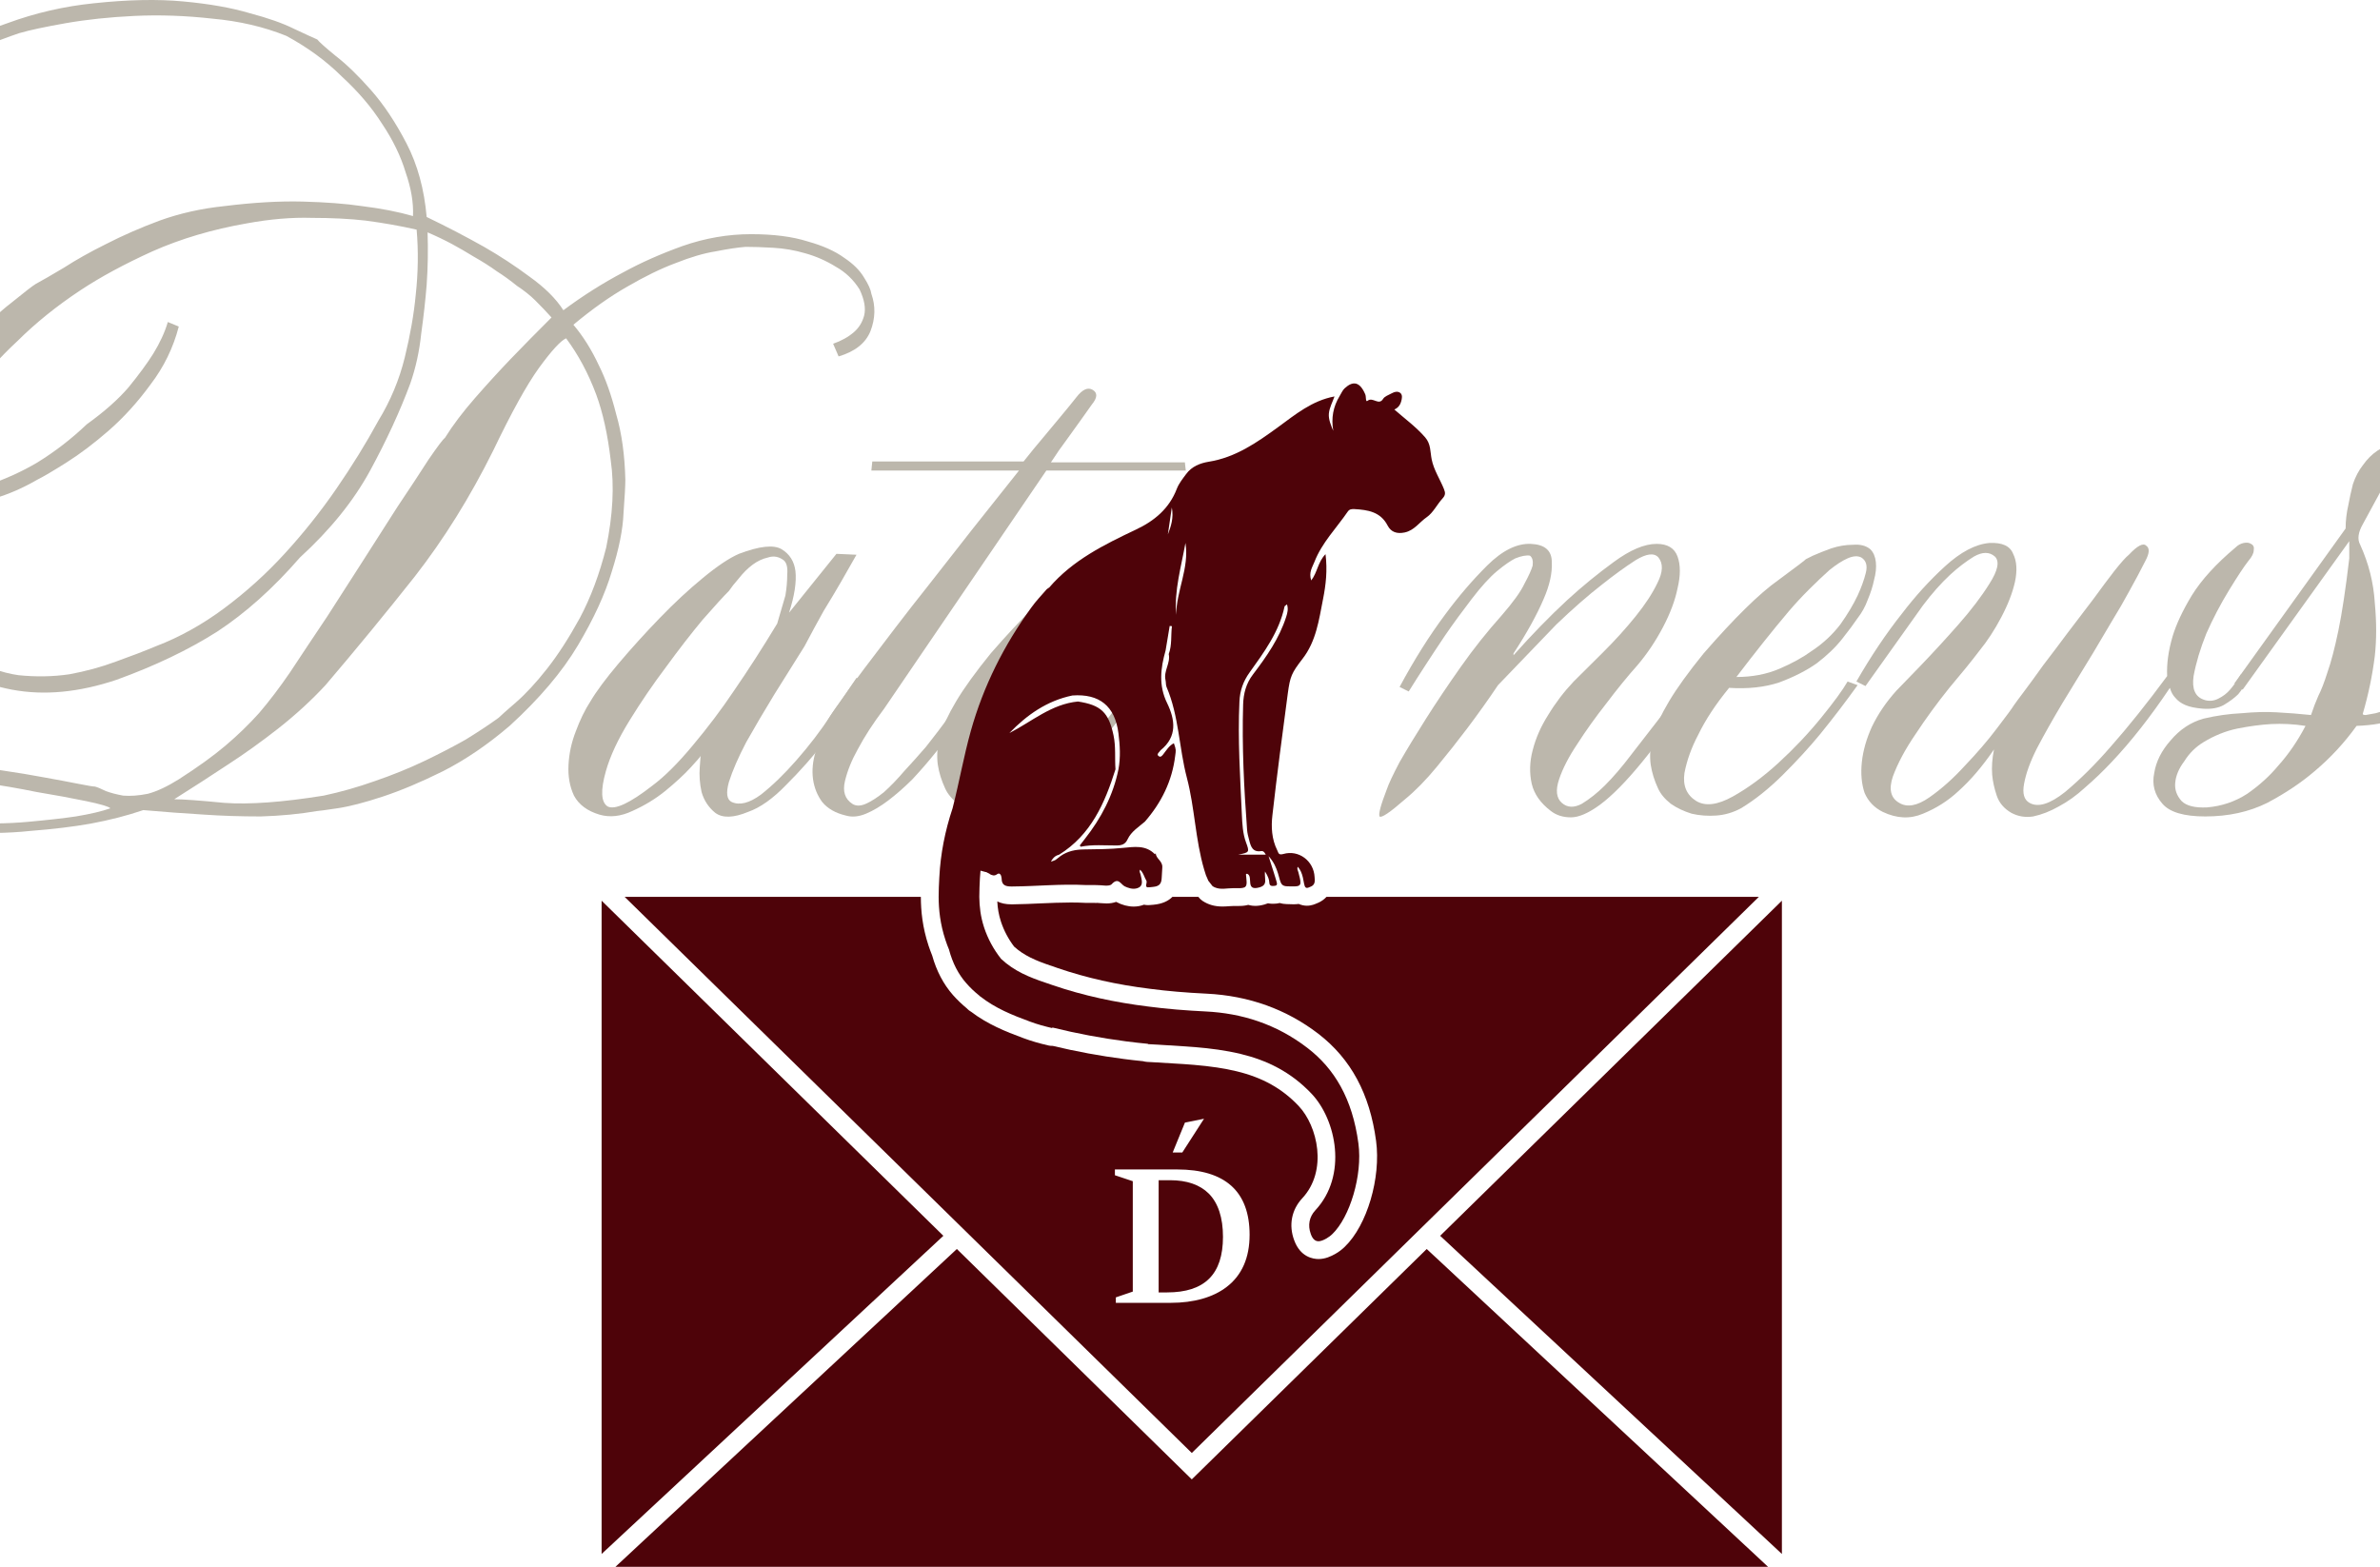 <svg width="360" height="237" viewBox="0 0 360 237" fill="none" xmlns="http://www.w3.org/2000/svg">
<path d="M85.216 46.927C88.156 44.736 91.189 42.818 94.314 41.174C96.979 39.713 99.966 38.389 103.274 37.202C106.675 36.015 110.121 35.421 113.613 35.421C117.014 35.421 119.863 35.787 122.16 36.517C124.458 37.156 126.296 37.978 127.675 38.983C129.053 39.896 130.064 40.9 130.707 41.996C131.351 43.001 131.718 43.822 131.81 44.462C132.453 46.288 132.408 48.16 131.672 50.078C130.937 51.904 129.329 53.182 126.847 53.913L126.02 51.995C127.307 51.539 128.364 50.945 129.191 50.215C129.926 49.575 130.432 48.753 130.707 47.749C130.983 46.653 130.753 45.329 130.018 43.777C129.099 42.316 127.904 41.174 126.434 40.352C124.963 39.439 123.401 38.754 121.747 38.298C120.184 37.841 118.576 37.567 116.922 37.476C115.36 37.385 113.981 37.339 112.786 37.339C111.592 37.43 110.075 37.659 108.237 38.024C106.491 38.298 104.469 38.891 102.172 39.804C99.966 40.626 97.531 41.813 94.865 43.366C92.292 44.827 89.581 46.745 86.732 49.119C88.202 50.854 89.489 52.908 90.592 55.282C91.603 57.291 92.476 59.757 93.211 62.679C94.038 65.51 94.498 68.797 94.59 72.541C94.59 73.454 94.498 75.144 94.314 77.609C94.222 80.075 93.625 83.043 92.522 86.513C91.511 89.891 89.811 93.589 87.421 97.607C85.032 101.625 81.585 105.689 77.082 109.798C73.774 112.629 70.419 114.912 67.019 116.647C63.71 118.29 60.678 119.569 57.92 120.482C55.163 121.395 52.866 121.989 51.028 122.263C49.19 122.537 48.179 122.673 47.995 122.673C45.33 123.13 42.481 123.404 39.448 123.495C36.415 123.495 33.566 123.404 30.901 123.221C27.868 123.039 24.79 122.81 21.665 122.537C19.276 123.358 16.61 124.043 13.669 124.591C11.096 125.048 8.063 125.413 4.571 125.687C1.171 126.052 -2.689 126.098 -7.009 125.824C-11.236 125.733 -14.729 125.459 -17.486 125.002C-20.243 124.637 -22.402 124.18 -23.965 123.632C-25.527 123.084 -26.63 122.445 -27.273 121.715C-27.916 120.984 -28.238 120.208 -28.238 119.386C-28.238 118.473 -27.595 117.742 -26.308 117.195C-24.93 116.555 -23.23 116.099 -21.208 115.825C-19.094 115.46 -16.796 115.277 -14.315 115.277C-11.834 115.277 -9.398 115.414 -7.009 115.688C-4.619 115.87 -2.23 116.144 0.16 116.51C2.641 116.875 4.847 117.24 6.777 117.605C8.799 117.971 10.499 118.29 11.877 118.564C13.256 118.838 14.083 118.975 14.359 118.975C14.726 119.067 15.278 119.295 16.013 119.66C16.748 119.934 17.621 120.162 18.632 120.345C19.735 120.436 20.976 120.345 22.354 120.071C23.733 119.706 25.295 118.975 27.041 117.879C29.89 116.053 32.234 114.364 34.072 112.811C35.91 111.259 37.61 109.615 39.172 107.88C40.735 106.054 42.297 103.999 43.859 101.717C45.422 99.342 47.306 96.512 49.511 93.224C50.982 90.941 52.682 88.293 54.612 85.28C56.542 82.266 58.38 79.39 60.126 76.65C61.964 73.911 63.527 71.537 64.813 69.528C66.192 67.519 67.019 66.423 67.295 66.24C68.489 64.323 70.006 62.314 71.844 60.214C73.682 58.113 75.474 56.15 77.22 54.324C79.242 52.223 81.31 50.123 83.424 48.023C82.688 47.201 81.861 46.334 80.942 45.42C80.207 44.69 79.288 43.959 78.185 43.229C77.174 42.407 76.163 41.676 75.152 41.037C74.141 40.307 72.993 39.576 71.706 38.846C70.511 38.115 69.408 37.476 68.397 36.928C67.203 36.289 65.962 35.695 64.675 35.147C64.767 37.796 64.721 40.444 64.537 43.092C64.354 45.375 64.078 47.84 63.71 50.488C63.435 53.137 62.883 55.648 62.056 58.022C60.494 62.222 58.472 66.606 55.99 71.171C53.509 75.737 49.971 80.12 45.376 84.321C41.332 88.978 37.151 92.722 32.831 95.553C28.512 98.292 23.457 100.712 17.667 102.812C11.969 104.73 6.685 105.232 1.814 104.319C-2.965 103.406 -6.641 101.625 -9.214 98.977C-11.788 96.512 -13.809 93.635 -15.28 90.348C-16.658 86.969 -16.888 82.54 -15.969 77.061C-18.083 77.061 -20.197 76.879 -22.31 76.513C-24.148 76.148 -26.124 75.6 -28.238 74.87C-30.26 74.048 -32.052 72.861 -33.614 71.308C-34.166 70.852 -35.039 70.076 -36.234 68.98C-37.428 67.884 -38.577 66.377 -39.68 64.46C-40.783 62.451 -41.702 60.031 -42.437 57.2C-43.08 54.278 -43.172 50.808 -42.713 46.79C-42.345 42.681 -41.196 38.846 -39.267 35.284C-37.245 31.723 -35.131 28.618 -32.925 25.97C-30.628 23.231 -28.514 21.039 -26.584 19.395C-24.562 17.66 -23.321 16.565 -22.862 16.108C-22.31 15.743 -20.932 14.83 -18.726 13.369C-16.429 11.816 -13.626 10.173 -10.317 8.438C-6.917 6.611 -3.103 4.968 1.125 3.507C5.352 1.954 9.718 0.95 14.221 0.493C19.367 -0.055 23.871 -0.146 27.73 0.219C31.682 0.584 35.037 1.178 37.794 2C40.551 2.73 42.757 3.507 44.411 4.328C46.157 5.15 47.352 5.698 47.995 5.972C48.271 6.337 49.19 7.159 50.752 8.438C52.406 9.716 54.198 11.451 56.128 13.643C58.058 15.834 59.85 18.528 61.505 21.724C63.159 24.92 64.17 28.618 64.537 32.819C67.57 34.28 70.465 35.787 73.222 37.339C75.612 38.709 77.909 40.215 80.115 41.859C82.412 43.503 84.113 45.192 85.216 46.927ZM63.021 34.736C60.632 34.189 58.058 33.732 55.301 33.367C52.912 33.093 50.201 32.956 47.168 32.956C44.135 32.864 40.873 33.139 37.38 33.778C32.142 34.691 27.363 36.106 23.044 38.024C18.816 39.941 15.186 41.905 12.153 43.914C8.569 46.288 5.398 48.845 2.641 51.584C-0.116 54.141 -2.414 56.744 -4.252 59.392C-5.998 62.04 -7.422 64.46 -8.525 66.651C-9.812 69.208 -10.777 71.765 -11.42 74.322C-8.203 74.778 -5.125 74.504 -2.184 73.5C0.757 72.496 3.376 71.308 5.674 69.939C8.339 68.295 10.82 66.377 13.118 64.186C15.783 62.268 17.897 60.396 19.459 58.57C21.022 56.652 22.262 54.963 23.181 53.502C24.192 51.858 24.927 50.26 25.387 48.708L27.041 49.393C26.214 52.589 24.79 55.511 22.768 58.159C20.838 60.807 18.724 63.136 16.427 65.145C14.221 67.062 12.107 68.66 10.085 69.939C8.063 71.217 6.593 72.085 5.674 72.541C3.468 73.82 1.263 74.778 -0.943 75.418C-3.057 75.966 -4.941 76.376 -6.595 76.65C-8.617 77.016 -10.501 77.198 -12.247 77.198C-12.707 80.76 -12.799 83.773 -12.523 86.239C-12.247 88.704 -11.788 90.804 -11.144 92.539C-10.409 94.183 -9.49 95.553 -8.387 96.648C-7.284 97.653 -6.09 98.52 -4.803 99.251C-2.322 100.803 0.206 101.762 2.779 102.127C5.444 102.401 8.017 102.356 10.499 101.99C12.98 101.534 15.324 100.895 17.529 100.073C19.827 99.251 21.849 98.475 23.595 97.744C27.179 96.375 30.625 94.457 33.934 91.991C37.242 89.526 40.275 86.786 43.032 83.773C45.881 80.668 48.501 77.381 50.89 73.911C53.279 70.441 55.393 67.017 57.231 63.638C59.069 60.624 60.402 57.428 61.229 54.05C62.056 50.671 62.608 47.521 62.883 44.599C63.251 41.22 63.297 37.932 63.021 34.736ZM62.47 32.682C62.562 30.673 62.194 28.481 61.367 26.107C60.632 23.642 59.437 21.176 57.783 18.711C56.22 16.245 54.198 13.871 51.717 11.588C49.328 9.214 46.525 7.159 43.308 5.424C39.908 4.054 36.185 3.187 32.142 2.822C28.098 2.365 24.146 2.228 20.286 2.411C16.518 2.593 13.072 2.959 9.947 3.507C6.823 4.054 4.479 4.557 2.917 5.013C1.263 5.561 -0.897 6.383 -3.562 7.479C-6.136 8.575 -8.985 10.081 -12.109 11.999C-15.234 13.825 -18.497 16.108 -21.897 18.848C-25.205 21.496 -28.422 24.646 -31.547 28.299C-34.763 31.86 -37.061 35.421 -38.439 38.983C-39.726 42.544 -40.507 45.831 -40.783 48.845C-40.967 51.858 -40.829 54.506 -40.369 56.789C-39.91 58.981 -39.542 60.533 -39.267 61.446C-37.704 65.099 -35.59 67.884 -32.925 69.802C-30.26 71.719 -27.687 73.089 -25.205 73.911C-22.265 74.915 -19.186 75.418 -15.969 75.418C-15.326 70.578 -13.947 66.24 -11.834 62.405C-9.72 58.479 -7.468 55.145 -5.079 52.406C-2.597 49.575 -0.346 47.384 1.676 45.831C3.698 44.188 4.939 43.229 5.398 42.955C6.409 42.407 7.834 41.585 9.672 40.489C11.51 39.302 13.623 38.115 16.013 36.928C18.494 35.65 21.205 34.462 24.146 33.367C27.179 32.271 30.442 31.54 33.934 31.175C38.345 30.627 42.297 30.399 45.789 30.49C49.282 30.582 52.269 30.81 54.75 31.175C57.691 31.54 60.264 32.043 62.47 32.682ZM85.629 51.173C84.802 51.539 83.424 53.045 81.493 55.693C79.655 58.25 77.358 62.405 74.601 68.158C71.109 75.189 67.157 81.536 62.745 87.197C58.334 92.768 53.831 98.246 49.236 103.634C47.122 105.917 44.733 108.109 42.067 110.209C39.494 112.218 37.013 113.999 34.623 115.551C31.866 117.377 29.109 119.158 26.352 120.893C27.639 120.893 30.166 121.075 33.934 121.441C37.702 121.715 42.711 121.349 48.96 120.345C51.533 119.797 54.106 119.067 56.68 118.153C59.345 117.24 61.826 116.236 64.124 115.14C66.421 114.044 68.535 112.948 70.465 111.853C72.395 110.665 74.049 109.57 75.428 108.565C75.796 108.2 76.669 107.424 78.047 106.237C79.518 104.958 81.08 103.269 82.734 101.169C84.388 99.068 86.043 96.512 87.697 93.498C89.351 90.393 90.684 86.832 91.695 82.814C92.706 77.883 92.935 73.5 92.384 69.665C91.924 65.738 91.189 62.405 90.178 59.666C88.984 56.47 87.467 53.639 85.629 51.173ZM16.702 122.263C16.427 121.989 15.186 121.623 12.98 121.167C10.774 120.71 8.293 120.254 5.536 119.797C2.871 119.249 0.206 118.793 -2.459 118.427C-5.125 117.971 -7.055 117.697 -8.249 117.605C-9.26 117.423 -10.731 117.286 -12.661 117.195C-14.591 117.103 -16.567 117.149 -18.588 117.332C-20.518 117.423 -22.265 117.697 -23.827 118.153C-25.389 118.519 -26.216 119.112 -26.308 119.934C-26.768 120.847 -25.389 121.76 -22.173 122.673C-18.956 123.495 -13.855 124.089 -6.871 124.454C-2.459 124.637 1.217 124.591 4.157 124.317C7.19 124.043 9.626 123.769 11.464 123.495C13.669 123.13 15.416 122.719 16.702 122.263Z" fill="#BCB7AC"/>
<path d="M129.554 83.91C128.819 85.188 128.037 86.558 127.21 88.019C126.475 89.298 125.602 90.759 124.591 92.402C123.672 94.046 122.707 95.827 121.696 97.744C120.318 99.936 118.801 102.356 117.147 105.004C115.585 107.561 114.16 109.981 112.874 112.264C111.679 114.546 110.806 116.555 110.254 118.29C109.795 119.934 109.933 120.938 110.668 121.304C111.863 121.852 113.333 121.486 115.079 120.208C116.825 118.838 118.617 117.103 120.456 115.003C122.385 112.811 124.132 110.529 125.694 108.154C127.348 105.78 128.635 103.908 129.554 102.538L131.07 103.086C129.048 106.282 126.981 109.25 124.867 111.99C123.029 114.364 121.053 116.601 118.939 118.701C116.917 120.802 114.987 122.171 113.149 122.81C110.944 123.724 109.289 123.769 108.187 122.947C107.176 122.126 106.486 121.075 106.119 119.797C105.843 118.519 105.751 117.286 105.843 116.099C105.935 114.82 105.981 114.227 105.981 114.318C105.981 114.409 105.475 115.003 104.464 116.099C103.454 117.195 102.167 118.382 100.605 119.66C99.134 120.847 97.48 121.852 95.642 122.673C93.896 123.495 92.241 123.678 90.679 123.221C88.841 122.673 87.554 121.715 86.819 120.345C86.176 118.975 85.9 117.423 85.992 115.688C86.084 113.953 86.452 112.264 87.095 110.62C87.738 108.885 88.473 107.378 89.301 106.1C90.22 104.547 91.644 102.63 93.574 100.347C95.504 98.064 97.572 95.781 99.777 93.498C101.983 91.215 104.143 89.206 106.257 87.471C108.462 85.645 110.3 84.412 111.771 83.773C114.895 82.586 117.055 82.358 118.25 83.088C119.445 83.819 120.134 84.915 120.318 86.376C120.501 88.019 120.18 90.12 119.353 92.676L126.521 83.773L129.554 83.91ZM117.561 94.32C118.02 92.768 118.434 91.352 118.801 90.074C118.985 88.978 119.077 87.928 119.077 86.923C119.169 85.828 118.985 85.097 118.526 84.732C117.79 84.184 117.009 84.047 116.182 84.321C115.355 84.504 114.574 84.869 113.839 85.417C113.103 85.965 112.414 86.65 111.771 87.471C111.127 88.202 110.622 88.841 110.254 89.389C109.427 90.211 108.095 91.672 106.257 93.772C104.51 95.872 102.672 98.246 100.742 100.895C98.812 103.452 96.974 106.145 95.228 108.976C93.482 111.807 92.287 114.364 91.644 116.647C90.817 119.569 90.909 121.349 91.92 121.989C93.023 122.537 95.274 121.486 98.675 118.838C100.513 117.469 102.535 115.46 104.74 112.811C107.038 110.072 109.106 107.332 110.944 104.593C113.149 101.397 115.355 97.973 117.561 94.32Z" fill="#BCB7AC"/>
<path d="M158.272 71.171L133.734 107.195C132.079 109.387 130.747 111.442 129.736 113.359C128.817 115.003 128.174 116.601 127.806 118.153C127.438 119.706 127.806 120.847 128.909 121.578C129.46 121.943 130.149 121.943 130.977 121.578C131.804 121.212 132.723 120.619 133.734 119.797C134.745 118.884 135.755 117.834 136.766 116.647C137.869 115.46 138.972 114.227 140.075 112.948C142.464 109.935 145.084 106.374 147.933 102.264L149.173 102.949C146.6 107.15 144.027 110.802 141.453 113.907C140.351 115.277 139.202 116.601 138.007 117.879C136.812 119.067 135.618 120.117 134.423 121.03C133.228 121.943 132.079 122.628 130.977 123.084C129.874 123.541 128.863 123.632 127.944 123.358C126.381 122.993 125.187 122.308 124.36 121.304C123.624 120.299 123.165 119.158 122.981 117.879C122.797 116.51 122.935 115.094 123.395 113.633C123.762 112.081 124.36 110.529 125.187 108.976C125.462 108.428 126.106 107.469 127.117 106.1C128.128 104.639 129.322 102.995 130.701 101.169C132.171 99.251 133.734 97.196 135.388 95.005C137.134 92.722 138.88 90.485 140.626 88.293C144.67 83.088 149.173 77.381 154.136 71.171H131.804L131.942 69.802H154.825C155.836 68.523 156.847 67.29 157.858 66.103C158.685 65.099 159.558 64.049 160.477 62.953C161.396 61.857 162.177 60.898 162.821 60.077C163.74 58.889 164.567 58.524 165.302 58.981C166.037 59.437 165.991 60.168 165.164 61.172C164.705 61.812 164.153 62.588 163.51 63.501C162.867 64.414 162.177 65.373 161.442 66.377C160.615 67.473 159.788 68.66 158.961 69.939H179.225L179.363 71.171H158.272Z" fill="#BCB7AC"/>
<path d="M153.713 104.045C151.691 106.511 150.129 108.885 149.026 111.168C148.015 113.085 147.326 115.003 146.958 116.921C146.682 118.838 147.28 120.254 148.75 121.167C150.129 121.989 151.967 121.76 154.264 120.482C156.562 119.203 158.859 117.514 161.157 115.414C163.546 113.222 165.706 110.939 167.636 108.565C169.566 106.191 170.899 104.365 171.634 103.086L173.15 103.634C171.312 106.191 169.428 108.657 167.498 111.031C165.844 113.04 163.96 115.094 161.846 117.195C159.732 119.295 157.619 120.984 155.505 122.263C154.31 122.902 153.069 123.267 151.783 123.358C150.496 123.45 149.255 123.358 148.061 123.084C146.866 122.719 145.809 122.217 144.89 121.578C143.971 120.847 143.328 120.071 142.96 119.249C142.409 118.062 142.041 116.875 141.857 115.688C141.674 114.409 141.765 112.994 142.133 111.442C142.593 109.889 143.42 108.109 144.614 106.1C145.809 104.091 147.555 101.671 149.853 98.84C154.54 93.453 158.308 89.754 161.157 87.745C164.006 85.645 165.384 84.595 165.292 84.595C165.292 84.595 165.66 84.412 166.395 84.047C167.222 83.682 168.141 83.316 169.152 82.951C170.255 82.586 171.358 82.403 172.461 82.403C173.564 82.312 174.437 82.54 175.08 83.088C175.54 83.545 175.815 84.184 175.907 85.006C175.999 85.828 175.907 86.741 175.632 87.745C175.448 88.658 175.126 89.663 174.667 90.759C174.299 91.763 173.793 92.676 173.15 93.498C172.599 94.32 171.818 95.37 170.807 96.648C169.796 97.927 168.509 99.16 166.947 100.347C165.384 101.443 163.5 102.401 161.295 103.223C159.089 103.954 156.562 104.228 153.713 104.045ZM154.816 102.401C157.205 102.401 159.365 101.99 161.295 101.169C163.225 100.347 164.879 99.434 166.257 98.429C167.912 97.333 169.336 96.009 170.531 94.457C171.634 92.905 172.507 91.444 173.15 90.074C173.702 88.887 174.115 87.745 174.391 86.65C174.667 85.554 174.437 84.778 173.702 84.321C173.15 84.047 172.461 84.093 171.634 84.458C170.807 84.823 169.888 85.417 168.877 86.239C167.958 87.06 166.947 88.019 165.844 89.115C164.741 90.211 163.684 91.352 162.673 92.539C160.284 95.37 157.665 98.657 154.816 102.401Z" fill="#BCB7AC"/>
<path d="M228.935 99.114C231.692 96.009 234.403 93.224 237.068 90.759C239.366 88.658 241.71 86.741 244.099 85.006C246.58 83.18 248.74 82.266 250.578 82.266C252.232 82.266 253.289 82.906 253.749 84.184C254.208 85.462 254.208 87.06 253.749 88.978C253.381 90.804 252.646 92.768 251.543 94.868C250.44 96.968 249.154 98.886 247.683 100.621C246.213 102.264 244.65 104.182 242.996 106.374C241.342 108.474 239.872 110.529 238.585 112.537C237.298 114.455 236.379 116.236 235.828 117.879C235.276 119.523 235.414 120.71 236.241 121.441C237.068 122.171 238.079 122.217 239.274 121.578C240.469 120.847 241.618 119.934 242.721 118.838C244.007 117.56 245.34 116.007 246.718 114.181L255.954 102.264L257.195 102.812C253.795 108.109 250.854 112.264 248.373 115.277C245.983 118.199 243.869 120.345 242.031 121.715C240.285 122.993 238.815 123.632 237.62 123.632C236.425 123.632 235.414 123.313 234.587 122.673C233.025 121.486 232.06 120.117 231.692 118.564C231.325 116.921 231.371 115.231 231.83 113.496C232.29 111.67 233.071 109.889 234.174 108.154C235.276 106.328 236.563 104.639 238.033 103.086C239.228 101.899 240.699 100.438 242.445 98.703C244.283 96.877 245.937 95.05 247.408 93.224C248.878 91.398 249.981 89.709 250.716 88.156C251.543 86.513 251.589 85.234 250.854 84.321C250.211 83.59 249.062 83.727 247.408 84.732C245.845 85.736 244.145 86.969 242.307 88.43C240.193 90.074 237.896 92.083 235.414 94.457L226.592 103.634C225.121 105.826 223.559 108.017 221.905 110.209C220.526 112.035 219.01 113.953 217.355 115.962C215.701 117.971 214.093 119.614 212.531 120.893C210.233 122.902 208.946 123.769 208.671 123.495C208.487 123.13 208.854 121.76 209.773 119.386C210.049 118.564 210.692 117.195 211.703 115.277C212.806 113.359 214.139 111.168 215.701 108.702C217.263 106.237 219.01 103.634 220.94 100.895C222.87 98.155 224.937 95.553 227.143 93.087C228.889 91.078 230.038 89.48 230.589 88.293C231.233 87.106 231.646 86.193 231.83 85.554C231.922 84.823 231.784 84.321 231.416 84.047C230.865 83.956 230.13 84.093 229.211 84.458C228.476 84.823 227.557 85.462 226.454 86.376C225.351 87.289 224.064 88.704 222.594 90.622C221.123 92.539 219.791 94.366 218.596 96.101C217.493 97.744 216.528 99.205 215.701 100.484C214.69 102.036 213.817 103.406 213.082 104.593L211.703 103.908C213.909 99.799 216.207 96.146 218.596 92.95C220.618 90.211 222.732 87.745 224.937 85.554C227.235 83.271 229.441 82.175 231.554 82.266C233.668 82.358 234.725 83.271 234.725 85.006C234.817 86.65 234.403 88.521 233.484 90.622C232.473 92.996 230.957 95.735 228.935 98.84V99.114Z" fill="#BCB7AC"/>
<path d="M261.547 104.045C259.525 106.511 257.963 108.885 256.86 111.168C255.849 113.085 255.16 115.003 254.792 116.921C254.517 118.838 255.114 120.254 256.585 121.167C257.963 121.989 259.801 121.76 262.099 120.482C264.396 119.203 266.694 117.514 268.991 115.414C271.381 113.222 273.54 110.939 275.47 108.565C277.4 106.191 278.733 104.365 279.468 103.086L280.985 103.634C279.147 106.191 277.263 108.657 275.333 111.031C273.678 113.04 271.794 115.094 269.681 117.195C267.567 119.295 265.453 120.984 263.339 122.263C262.145 122.902 260.904 123.267 259.617 123.358C258.331 123.45 257.09 123.358 255.895 123.084C254.701 122.719 253.644 122.217 252.725 121.578C251.806 120.847 251.162 120.071 250.795 119.249C250.243 118.062 249.876 116.875 249.692 115.688C249.508 114.409 249.6 112.994 249.967 111.442C250.427 109.889 251.254 108.109 252.449 106.1C253.644 104.091 255.39 101.671 257.687 98.84C262.374 93.453 266.142 89.754 268.991 87.745C271.84 85.645 273.219 84.595 273.127 84.595C273.127 84.595 273.495 84.412 274.23 84.047C275.057 83.682 275.976 83.316 276.987 82.951C278.09 82.586 279.193 82.403 280.295 82.403C281.398 82.312 282.271 82.54 282.915 83.088C283.374 83.545 283.65 84.184 283.742 85.006C283.834 85.828 283.742 86.741 283.466 87.745C283.282 88.658 282.961 89.663 282.501 90.759C282.133 91.763 281.628 92.676 280.985 93.498C280.433 94.32 279.652 95.37 278.641 96.648C277.63 97.927 276.344 99.16 274.781 100.347C273.219 101.443 271.335 102.401 269.129 103.223C266.924 103.954 264.396 104.228 261.547 104.045ZM262.65 102.401C265.04 102.401 267.199 101.99 269.129 101.169C271.059 100.347 272.713 99.434 274.092 98.429C275.746 97.333 277.171 96.009 278.365 94.457C279.468 92.905 280.341 91.444 280.985 90.074C281.536 88.887 281.95 87.745 282.225 86.65C282.501 85.554 282.271 84.778 281.536 84.321C280.985 84.047 280.295 84.093 279.468 84.458C278.641 84.823 277.722 85.417 276.711 86.239C275.792 87.06 274.781 88.019 273.678 89.115C272.576 90.211 271.519 91.352 270.508 92.539C268.118 95.37 265.499 98.657 262.65 102.401Z" fill="#BCB7AC"/>
<path d="M328.219 104.045C325.278 108.428 322.337 112.172 319.396 115.277C318.11 116.647 316.777 117.925 315.399 119.112C314.112 120.299 312.779 121.258 311.401 121.989C310.114 122.719 308.828 123.221 307.541 123.495C306.346 123.678 305.243 123.495 304.232 122.947C303.13 122.308 302.394 121.441 302.027 120.345C301.659 119.249 301.429 118.199 301.337 117.195C301.246 116.007 301.337 114.729 301.613 113.359C299.867 115.916 298.075 118.016 296.237 119.66C294.675 121.121 292.882 122.263 290.861 123.084C288.931 123.906 286.909 123.815 284.795 122.81C283.508 122.171 282.589 121.212 282.038 119.934C281.578 118.564 281.441 117.012 281.624 115.277C281.808 113.542 282.314 111.761 283.141 109.935C284.06 108.017 285.3 106.191 286.863 104.456C287.414 103.908 288.609 102.675 290.447 100.758C292.377 98.749 294.307 96.648 296.237 94.457C298.167 92.265 299.729 90.211 300.924 88.293C302.211 86.284 302.486 84.915 301.751 84.184C300.924 83.453 299.867 83.453 298.58 84.184C297.386 84.915 296.191 85.828 294.996 86.923C293.618 88.202 292.239 89.754 290.861 91.581L282.176 103.771L280.797 103.086C283.003 99.251 285.3 95.827 287.69 92.813C289.712 90.165 291.871 87.791 294.169 85.691C296.559 83.499 298.81 82.312 300.924 82.129C302.854 82.038 304.049 82.586 304.508 83.773C305.06 84.869 305.151 86.284 304.784 88.019C304.416 89.663 303.727 91.444 302.716 93.361C301.705 95.279 300.602 96.968 299.408 98.429C298.305 99.89 296.788 101.762 294.858 104.045C293.02 106.328 291.32 108.657 289.758 111.031C288.195 113.314 287.047 115.46 286.311 117.468C285.668 119.386 285.99 120.71 287.276 121.441C288.471 122.171 289.988 121.897 291.826 120.619C293.664 119.34 295.456 117.742 297.202 115.825C299.04 113.907 300.648 112.035 302.027 110.209C303.497 108.291 304.37 107.104 304.646 106.648C304.83 106.374 305.335 105.689 306.162 104.593C306.989 103.497 307.954 102.173 309.057 100.621C310.252 99.068 311.493 97.425 312.779 95.69C314.158 93.863 315.444 92.174 316.639 90.622C317.834 88.978 318.891 87.563 319.81 86.376C320.821 85.097 321.556 84.275 322.016 83.91C323.302 82.54 324.175 82.084 324.635 82.54C325.186 82.906 325.14 83.682 324.497 84.869C323.762 86.33 322.935 87.882 322.016 89.526C321.28 90.896 320.407 92.402 319.396 94.046C318.477 95.598 317.558 97.151 316.639 98.703C315.077 101.26 313.515 103.817 311.952 106.374C310.482 108.839 309.195 111.122 308.092 113.222C307.081 115.231 306.438 117.012 306.162 118.564C305.887 120.025 306.162 120.984 306.989 121.441C308.276 122.171 310.068 121.623 312.366 119.797C314.663 117.879 316.961 115.597 319.258 112.948C321.924 109.935 324.773 106.374 327.805 102.264C327.714 100.438 327.989 98.429 328.633 96.238C329.184 94.411 330.149 92.357 331.527 90.074C332.998 87.7 335.204 85.28 338.144 82.814C338.512 82.449 338.926 82.221 339.385 82.129C339.845 82.038 340.212 82.084 340.488 82.266C340.856 82.449 340.993 82.769 340.902 83.225C340.902 83.682 340.626 84.23 340.074 84.869C339.431 85.691 338.466 87.152 337.179 89.252C335.893 91.352 334.744 93.544 333.733 95.827C332.814 98.11 332.171 100.256 331.803 102.264C331.527 104.182 332.033 105.369 333.32 105.826C334.055 106.1 334.79 106.054 335.525 105.689C336.26 105.324 336.858 104.867 337.317 104.319C337.869 103.68 338.42 102.904 338.972 101.99L339.937 102.675C339.569 103.589 339.109 104.365 338.558 105.004C338.007 105.552 337.271 106.1 336.352 106.648C335.525 107.104 334.468 107.287 333.182 107.195C332.079 107.104 331.206 106.922 330.562 106.648C329.919 106.374 329.414 106.008 329.046 105.552C328.678 105.187 328.403 104.684 328.219 104.045Z" fill="#BCB7AC"/>
<path d="M356.455 109.798C354.617 112.355 352.503 114.638 350.114 116.647C348.092 118.382 345.703 119.98 342.946 121.441C340.189 122.81 337.064 123.495 333.572 123.495C330.355 123.495 328.195 122.856 327.092 121.578C325.898 120.208 325.484 118.656 325.852 116.921C326.127 115.186 326.955 113.542 328.333 111.99C329.712 110.346 331.366 109.25 333.296 108.702C335.226 108.246 337.156 107.972 339.086 107.88C341.016 107.698 342.762 107.652 344.324 107.743C346.07 107.835 347.816 107.972 349.563 108.154C349.93 107.059 350.298 106.1 350.665 105.278C351.125 104.365 351.584 103.178 352.044 101.717C352.595 100.164 353.147 98.064 353.698 95.416C354.25 92.768 354.801 89.115 355.352 84.458V81.855L339.224 104.319L337.983 103.36L354.801 79.938C354.801 78.751 354.939 77.564 355.215 76.376C355.398 75.372 355.628 74.322 355.904 73.226C356.272 72.13 356.777 71.171 357.42 70.35C358.064 69.436 358.799 68.706 359.626 68.158C360.453 67.61 361.142 67.382 361.694 67.473C362.245 67.473 362.521 67.884 362.521 68.706C362.521 69.436 362.061 70.669 361.142 72.404C359.396 75.6 358.155 77.883 357.42 79.253C356.685 80.531 356.547 81.581 357.007 82.403C358.293 85.234 359.029 88.156 359.212 91.17C359.488 94.092 359.488 96.785 359.212 99.251C358.845 102.173 358.247 105.05 357.42 107.88C357.328 108.063 357.466 108.154 357.834 108.154C358.293 108.063 358.799 107.972 359.35 107.88C359.994 107.698 360.729 107.469 361.556 107.195C362.383 106.922 363.164 106.556 363.899 106.1C364.543 105.734 365.094 105.324 365.554 104.867C366.013 104.41 366.427 103.999 366.794 103.634C367.162 103.269 367.484 102.858 367.759 102.401L369 103.086C368.357 104.273 367.484 105.369 366.381 106.374C365.37 107.195 364.083 107.972 362.521 108.702C360.959 109.341 358.937 109.707 356.455 109.798ZM348.735 109.798C346.989 109.524 345.243 109.433 343.497 109.524C341.935 109.615 340.234 109.844 338.396 110.209C336.65 110.574 334.95 111.259 333.296 112.264C332.101 112.994 331.136 113.953 330.401 115.14C329.574 116.236 329.114 117.332 329.022 118.427C328.93 119.432 329.252 120.345 329.987 121.167C330.723 121.897 332.009 122.217 333.847 122.126C336.053 121.943 338.075 121.258 339.913 120.071C341.751 118.793 343.313 117.377 344.6 115.825C346.162 114.09 347.541 112.081 348.735 109.798Z" fill="#BCB7AC"/>
<g clip-path="url(#clip0_467_2)">
<path d="M91 136.239V235.052L142.694 186.928L91 136.239Z" fill="#4E0309"/>
<path d="M180.269 223.771L144.734 188.923L93.089 237H267.442L215.806 188.923L180.269 223.771Z" fill="#4E0309"/>
<path d="M217.837 186.928L269.531 235.052V136.239L217.837 186.928Z" fill="#4E0309"/>
<path d="M176.986 178.517H175.257V195.49H176.538C182.225 195.49 184.988 192.743 184.988 187.089C184.988 184.191 184.267 181.987 182.852 180.552C181.503 179.202 179.528 178.518 176.984 178.518L176.986 178.517Z" fill="#4E0309"/>
<path d="M266.047 135.659H200.644C200.301 136.039 199.864 136.351 199.353 136.571L199.23 136.618C198.937 136.751 198.386 136.999 197.683 136.999C197.293 136.999 196.867 136.914 196.448 136.732C196.106 136.78 195.803 136.78 195.593 136.78C195.318 136.78 194.977 136.761 194.578 136.751C194.256 136.741 193.904 136.694 193.553 136.589C193.371 136.636 193.183 136.665 192.993 136.683C192.869 136.693 192.688 136.702 192.518 136.702C192.271 136.702 192.025 136.683 191.788 136.634C191.606 136.702 191.427 136.767 191.257 136.816C190.753 136.959 190.298 137.024 189.861 137.024C189.68 137.024 189.281 137.006 188.817 136.872C188.181 137.043 187.574 137.043 187.156 137.043H186.491C186.282 137.043 186.092 137.061 185.902 137.072C185.57 137.101 185.227 137.119 184.896 137.119C183.747 137.119 182.768 136.843 181.906 136.273C181.668 136.112 181.451 135.913 181.279 135.675L181.261 135.657H177.339C176.75 136.264 175.83 136.731 174.443 136.854L174.226 136.872C174.026 136.901 173.856 136.91 173.713 136.91C173.466 136.91 173.247 136.892 173.039 136.843C172.546 137.034 172.024 137.128 171.482 137.128C170.618 137.128 169.717 136.89 168.862 136.435C168.853 136.435 168.844 136.426 168.833 136.417C168.396 136.578 167.912 136.654 167.37 136.654C167.086 136.654 166.772 136.625 166.45 136.607C166.288 136.589 166.118 136.569 165.966 136.569C165.937 136.578 165.89 136.578 165.861 136.578C165.661 136.578 165.453 136.578 165.243 136.569H164.17C164.123 136.569 164.076 136.569 164.027 136.56C163.335 136.522 162.641 136.513 161.948 136.513C160.457 136.513 158.976 136.58 157.411 136.645C156.033 136.712 154.611 136.769 153.187 136.789H152.969C152.114 136.789 151.412 136.627 150.852 136.351C150.9 137.358 151.061 138.365 151.412 139.43C151.858 140.77 152.523 142.035 153.397 143.183C154.888 144.532 156.644 145.301 158.989 146.081L159.15 146.129C159.435 146.234 159.73 146.337 160.024 146.442C164.344 147.915 168.9 148.942 173.979 149.57C176.591 149.913 179.372 150.15 182.515 150.301C188.895 150.615 194.582 152.657 199.433 156.383C204.342 160.174 207.198 165.467 208.148 172.585C208.898 178.163 206.781 185.339 203.429 188.569C203.03 188.969 202.526 189.359 201.967 189.672C201.321 190.033 200.466 190.441 199.44 190.441C198.643 190.441 196.688 190.166 195.756 187.59C194.912 185.319 195.358 183.001 196.97 181.261C200.881 177.08 199.297 170.314 196.439 167.292C193.942 164.649 190.952 162.978 187.031 162.037C185.189 161.591 183.138 161.286 180.576 161.068C180.083 161.03 179.579 160.992 179.075 160.954L175.03 160.707L173.503 160.622C173.294 160.604 173.095 160.575 172.905 160.517C171.937 160.423 170.968 160.308 170.009 160.185C166.41 159.719 162.784 159.055 159.234 158.199H159.167C158.967 158.199 158.759 158.18 158.56 158.132C157.135 157.8 155.968 157.457 154.886 157.058C154.839 157.04 154.781 157.02 154.734 157.001C152.123 156.042 149.379 154.93 146.873 153.029C146.664 152.915 146.474 152.762 146.304 152.592L146.266 152.545C145.497 151.917 144.794 151.233 144.138 150.5C142.714 148.875 141.661 146.88 141.005 144.541C140.788 143.99 140.606 143.515 140.454 143.05C139.534 140.257 139.296 137.804 139.287 135.657H94.485L180.271 219.778L266.048 135.657L266.047 135.659ZM179.235 169.802C180.193 169.612 181.163 169.412 182.121 169.222C181.058 170.885 179.909 172.652 178.836 174.325H177.383C177.972 172.843 178.646 171.274 179.235 169.801V169.802ZM168.782 197.068V196.241L171.346 195.366V178.669L168.641 177.766V176.891H178.049C185.322 176.891 189.015 180.218 189.015 186.775C189.015 190.244 187.848 192.905 185.53 194.672C183.49 196.241 180.574 197.066 177.08 197.066H168.782V197.068Z" fill="#4E0309"/>
<path d="M143.558 143.68C144.089 145.646 144.945 147.348 146.159 148.717C146.766 149.41 147.411 150.02 148.076 150.551C148.085 150.56 148.094 150.569 148.105 150.569C148.143 150.616 148.181 150.663 148.228 150.702L148.237 150.692C150.553 152.517 153.136 153.544 155.738 154.504C155.756 154.513 155.767 154.522 155.785 154.522C156.896 154.941 158.036 155.244 159.165 155.51V155.416C162.849 156.328 166.589 157.03 170.348 157.517C171.439 157.66 172.54 157.783 173.642 157.887V157.934C174.155 157.952 174.677 157.99 175.208 158.019C176.547 158.104 177.904 158.18 179.253 158.275C179.766 158.304 180.287 158.342 180.8 158.389C183.089 158.58 185.385 158.873 187.654 159.416C191.565 160.357 195.231 162.095 198.391 165.44C202.131 169.392 203.878 177.813 198.942 183.088C198.059 184.047 197.775 185.312 198.277 186.67C198.808 188.143 199.739 187.838 200.631 187.336C200.953 187.146 201.276 186.919 201.551 186.643C204.152 184.125 206.127 177.806 205.473 172.95C204.571 166.184 201.836 161.641 197.782 158.523C193.016 154.855 187.766 153.259 182.373 152.993C179.448 152.849 176.534 152.623 173.639 152.242C168.758 151.634 163.927 150.627 159.161 148.991C158.819 148.877 158.478 148.753 158.135 148.639C155.752 147.841 153.417 146.91 151.414 145.028C151.414 145.018 151.405 145.009 151.396 144.999C150.267 143.564 149.412 141.977 148.852 140.275C148.31 138.612 148.149 137.121 148.13 135.657C148.13 135.181 148.14 134.706 148.159 134.231C148.169 133.812 148.188 133.395 148.216 132.976C148.216 132.919 148.225 132.861 148.225 132.805C148.243 132.435 148.281 132.063 148.31 131.693C148.585 131.76 148.852 131.826 149.116 131.911C149.125 131.911 149.134 131.911 149.145 131.902C149.183 131.902 149.23 131.92 149.259 131.958C149.383 132.005 149.506 132.063 149.629 132.139C149.685 132.169 149.723 132.196 149.743 132.234C150.066 132.386 150.388 132.557 150.834 132.225C151.215 131.949 151.461 132.357 151.499 132.805C151.508 132.843 151.508 132.881 151.508 132.919C151.526 133.87 152.068 134.088 152.962 134.088H153.152C156.827 134.059 160.491 133.68 164.165 133.87H165.294C165.484 133.879 165.674 133.879 165.854 133.879C166.642 133.861 167.782 134.146 168.16 133.736C169.157 132.653 169.518 133.745 170.107 134.059C170.23 134.126 170.362 134.182 170.496 134.229C171.123 134.476 171.777 134.523 172.29 134.229C172.308 134.22 172.337 134.211 172.357 134.191C172.812 133.886 172.756 133.335 172.642 132.803C172.595 132.604 172.548 132.413 172.51 132.234C172.472 132.025 172.272 131.844 172.462 131.55C172.832 131.911 173.004 132.368 173.193 132.805C173.269 132.949 173.336 133.09 173.41 133.222C173.591 133.545 172.955 134.325 173.865 134.211C174.595 134.106 175.536 134.211 175.688 133.099C175.697 133.005 175.706 132.9 175.717 132.805C175.755 132.368 175.773 131.949 175.793 131.523C175.793 131.408 175.802 131.294 175.811 131.191C175.868 130.213 174.833 129.888 174.824 129.061L174.691 129.214C173.296 127.77 171.511 128.102 169.831 128.254C167.876 128.454 165.93 128.454 163.974 128.483C162.673 128.501 161.486 128.738 160.424 129.48C160.158 129.68 159.911 129.897 159.645 130.079C159.502 130.164 159.332 130.202 158.962 130.335C159.322 129.66 159.712 129.404 160.214 129.27C165.036 126.277 167.117 121.477 168.729 116.365C168.606 114.664 168.796 112.935 168.436 111.243C167.695 107.746 166.528 106.643 163.054 106.111C159.029 106.492 156.075 109.153 152.677 110.882C155.336 108.126 158.364 105.997 162.209 105.199C166.272 104.905 168.655 106.777 169.177 110.92C169.405 112.707 169.52 114.55 169.177 116.365C168.38 120.318 166.557 123.768 164.079 126.914C163.824 127.236 163.576 127.559 163.32 127.893C163.387 127.94 163.434 128.007 163.472 128.074C165.275 127.713 167.098 127.893 168.912 127.884C169.681 127.875 170.214 127.713 170.565 126.943C171.116 125.763 172.236 125.098 173.176 124.281C175.674 121.403 177.306 118.132 177.761 114.314C177.866 113.478 177.932 113.478 177.562 112.422C176.821 112.792 176.433 113.487 175.947 114.103C175.766 114.321 175.578 114.588 175.273 114.379C174.942 114.142 175.188 113.904 175.378 113.704C175.445 113.628 175.483 113.543 175.559 113.476C178.113 111.413 177.752 108.858 176.538 106.349C175.228 103.679 175.55 101.065 176.31 98.386C176.518 97.15 176.717 95.915 176.926 94.68C177.04 94.689 177.154 94.709 177.268 94.718C177.087 96.124 177.297 97.549 176.785 98.937C177.078 100.296 175.987 101.484 176.292 102.852C176.377 103.213 176.321 103.612 176.462 103.934C178.332 108.315 178.332 113.115 179.528 117.648C180.724 122.19 180.8 126.981 182.139 131.523C182.234 131.817 182.321 132.103 182.415 132.397C182.471 132.529 182.529 132.664 182.596 132.805C182.643 132.938 182.701 133.072 182.767 133.213L183.403 134.031C183.526 134.117 183.649 134.175 183.772 134.231C184.655 134.612 185.613 134.336 186.536 134.345C187.4 134.363 187.913 134.363 188.216 134.231C188.585 134.06 188.614 133.67 188.52 132.805C188.511 132.635 188.482 132.444 188.464 132.236C188.464 132.207 188.607 132.169 188.625 132.159C188.91 132.254 189.015 132.502 189.053 132.805C189.129 133.319 189.024 133.982 189.433 134.231C189.633 134.354 189.955 134.374 190.477 134.231C190.486 134.231 190.506 134.222 190.515 134.222C191.418 133.966 191.418 133.453 191.36 132.807C191.342 132.513 191.304 132.188 191.342 131.857V131.818C191.351 131.827 191.371 131.847 191.371 131.866C191.599 132.217 191.751 132.52 191.855 132.807C191.94 133.045 191.987 133.262 191.998 133.5C192.016 134.07 192.425 134.031 192.786 133.993C193.346 133.955 193.128 133.5 193.061 133.251C193.014 133.108 192.976 132.958 192.929 132.805C192.853 132.539 192.768 132.274 192.683 132.007C192.445 131.247 192.179 130.449 191.885 129.507C192.674 130.362 193.034 131.227 193.301 132.074C193.377 132.33 193.444 132.568 193.509 132.805C193.527 132.9 193.556 132.996 193.585 133.09C193.775 133.707 193.946 134.031 194.676 134.059C196.584 134.126 196.907 134.135 196.613 132.805C196.595 132.738 196.575 132.662 196.557 132.588C196.519 132.397 196.452 132.179 196.396 131.942C196.32 131.666 196.149 131.428 196.302 131.106C196.72 131.572 196.929 132.121 197.061 132.682C197.07 132.72 197.079 132.767 197.09 132.805C197.157 133.11 197.213 133.395 197.26 133.68C197.316 133.973 197.393 134.146 197.489 134.231C197.621 134.345 197.793 134.307 197.981 134.231C198.087 134.193 198.199 134.137 198.313 134.088C198.806 133.87 198.882 133.46 198.873 133.072C198.864 132.978 198.864 132.89 198.855 132.805C198.855 132.758 198.846 132.711 198.846 132.662C198.723 130.22 196.445 128.499 194.118 129.174C193.368 129.382 193.397 129.012 193.197 128.613C192.353 126.921 192.257 125.078 192.467 123.291C193.161 117.153 193.977 111.012 194.794 104.883C195.145 102.307 195.354 101.814 197.025 99.646C199.085 96.985 199.502 93.784 200.12 90.638C200.557 88.443 200.803 86.267 200.5 83.825C199.333 85.002 199.284 86.571 198.337 87.798C197.929 86.582 198.507 85.802 198.83 84.975C199.959 82.076 202.153 79.882 203.871 77.373C204.127 77.003 204.478 76.992 204.859 77.003C206.881 77.126 208.807 77.393 209.891 79.493C210.413 80.5 211.315 80.785 212.482 80.538C213.936 80.224 214.704 78.989 215.806 78.229C216.785 77.554 217.354 76.319 218.189 75.407C218.635 74.913 218.664 74.579 218.406 73.954C217.808 72.463 216.879 71.093 216.554 69.477C216.326 68.336 216.449 67.159 215.567 66.15C214.171 64.545 212.472 63.318 210.906 61.94C211.419 61.722 211.759 61.341 211.932 60.752C212.075 60.285 212.16 59.754 211.846 59.469C211.457 59.108 210.897 59.27 210.442 59.526C210.005 59.763 209.445 59.954 209.217 60.324C208.552 61.426 207.651 59.972 206.854 60.628C206.531 60.895 206.664 59.992 206.511 59.651C205.685 57.712 204.65 57.579 203.398 58.729C203.075 59.023 202.894 59.48 202.648 59.879C201.651 61.505 201.338 63.244 201.669 65.163C201.309 64.309 200.939 63.434 201.004 62.587C201.071 61.695 201.555 60.83 201.858 59.965C198.449 60.601 195.934 62.702 193.331 64.603C190.104 66.95 186.886 69.203 182.794 69.849C181.551 70.057 180.258 70.542 179.405 71.721C178.883 72.433 178.323 73.117 178.01 73.926C176.861 76.928 174.621 78.791 171.81 80.112C167.015 82.383 162.26 84.73 158.708 88.864C158.576 88.95 158.442 89.035 158.319 89.14C157.539 90.043 156.704 90.907 156.012 91.877C151.873 97.56 148.748 103.784 146.851 110.552C145.769 114.41 145.086 118.372 144.088 122.259C142.948 125.662 142.264 129.148 142.085 132.655C142.085 132.702 142.076 132.76 142.076 132.807C142.058 133.273 142.029 133.748 142.009 134.233C141.991 134.699 141.98 135.174 141.98 135.659C141.989 137.607 142.208 139.763 143.015 142.205C143.176 142.709 143.366 143.194 143.566 143.678L143.558 143.68ZM188.462 127.391C187.978 126.05 187.911 124.644 187.846 123.257C187.59 117.546 187.21 111.843 187.476 106.131C187.543 104.488 188.045 103.053 189.015 101.712C191.217 98.634 193.487 95.574 194.303 91.734C194.332 91.64 194.511 91.563 194.672 91.42C194.89 92.113 194.749 92.684 194.549 93.301C193.505 96.57 191.568 99.327 189.528 102.015C188.473 103.385 188.085 104.934 188.036 106.577C187.846 112.906 188.169 119.217 188.634 125.517C188.672 126.03 188.805 126.533 188.939 127.028C189.185 128.006 189.443 128.967 190.809 128.729C191.026 128.7 191.246 128.844 191.463 129.272H187.295C188.986 128.94 189.033 128.929 188.462 127.391ZM179.311 82.127C179.918 85.909 177.953 89.312 177.906 92.989C177.602 89.274 178.675 85.719 179.311 82.127ZM177.25 76.758C177.555 78.372 177.118 79.609 176.652 80.834C176.843 79.57 177.022 78.307 177.25 76.758Z" fill="#4E0309"/>
</g>
<defs>
<clipPath id="clip0_467_2">
<rect width="178.531" height="179" fill="white" transform="translate(91 58)"/>
</clipPath>
</defs>
</svg>
